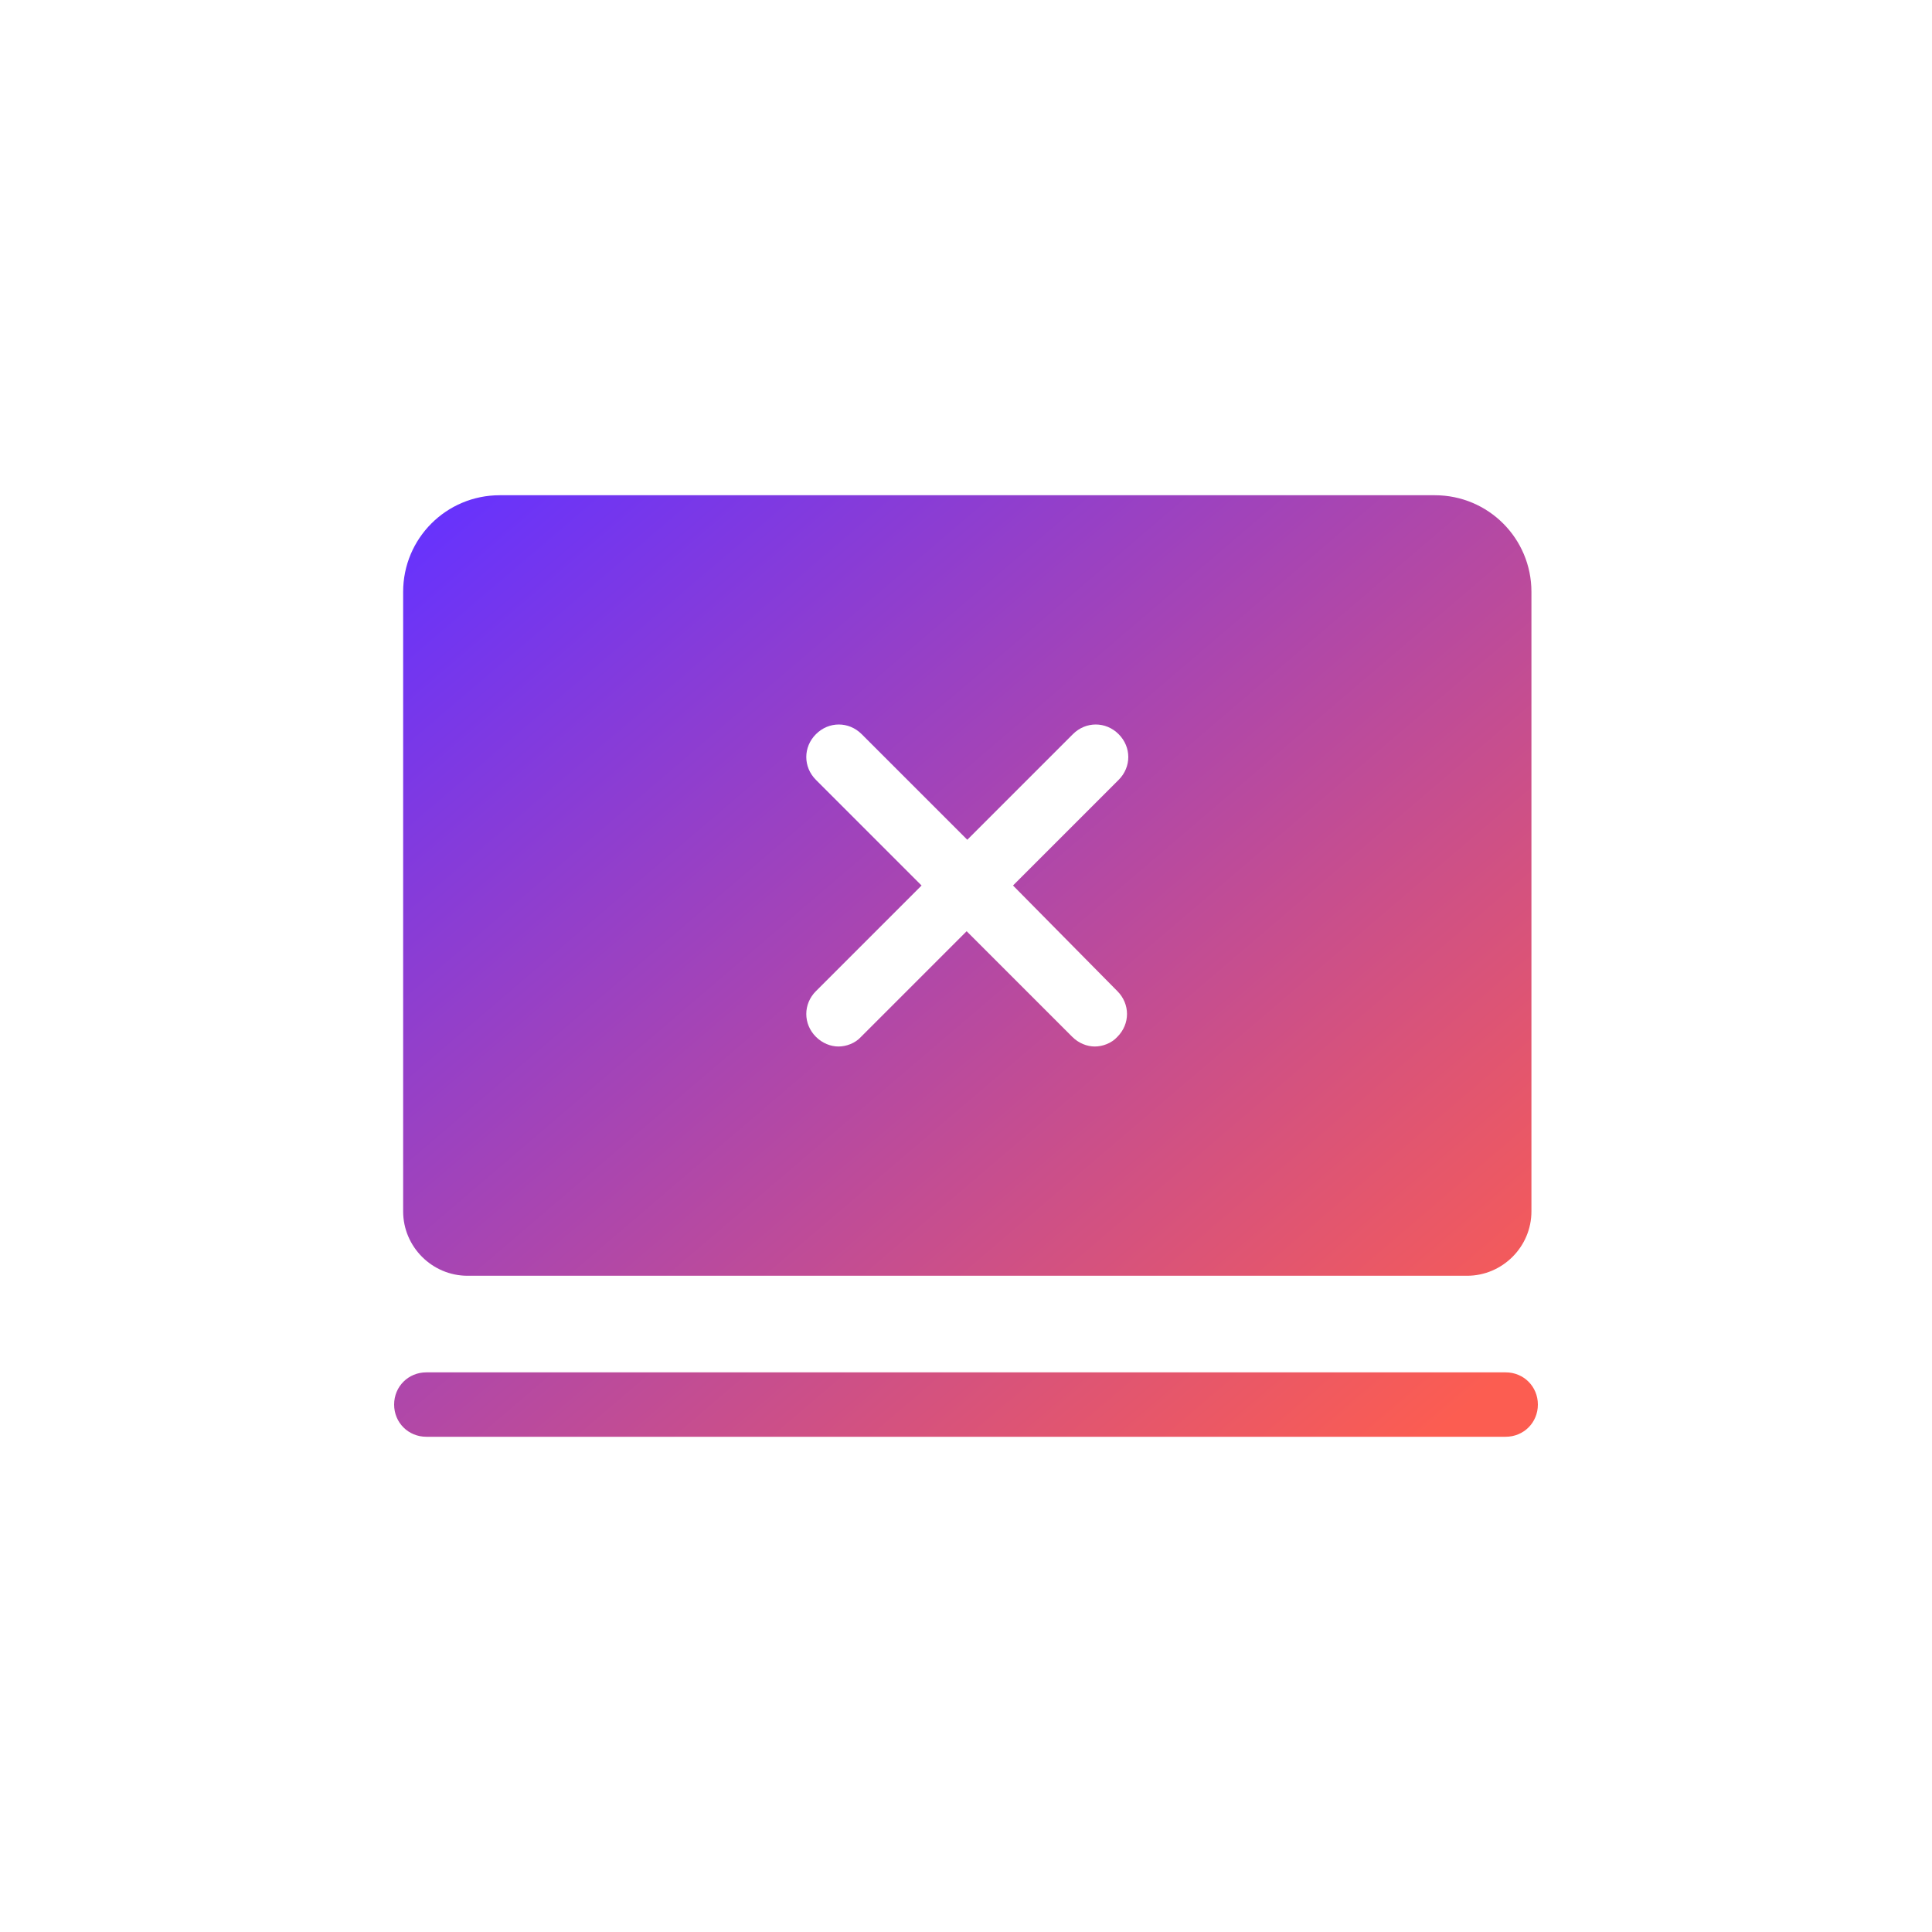 <?xml version="1.0" encoding="utf-8"?>
<!-- Generator: Adobe Illustrator 27.5.0, SVG Export Plug-In . SVG Version: 6.00 Build 0)  -->
<svg version="1.1" id="Layer_1" xmlns="http://www.w3.org/2000/svg" xmlns:xlink="http://www.w3.org/1999/xlink" x="0px" y="0px"
	 viewBox="0 0 300 300" style="enable-background:new 0 0 300 300;" xml:space="preserve">
<style type="text/css">
	.st0{fill:url(#SVGID_1_);}
</style>
<g>
	<linearGradient id="SVGID_1_" gradientUnits="userSpaceOnUse" x1="76.843" y1="68.119" x2="214.864" y2="229.666">
		<stop  offset="0" style="stop-color:#6532FF"/>
		<stop  offset="1" style="stop-color:#FC5D51"/>
	</linearGradient>
	<path class="st0" d="M62.6,188.1V91.9c0-8.3,6.7-15,15-15h145.2c8.3,0,15,6.7,15,15v96.2c0,5.5-4.5,10-10,10H72.6
		C67.1,198.1,62.6,193.6,62.6,188.1z M233.8,213.1H66.2c-2.8,0-5,2.2-5,5s2.2,5,5,5h167.6c2.8,0,5-2.2,5-5S236.6,213.1,233.8,213.1z
		 M157.3,137.5l16.4-16.4c2-2,2-5.1,0-7.1c-2-2-5.1-2-7.1,0l-16.4,16.4L133.8,114c-2-2-5.1-2-7.1,0c-2,2-2,5.1,0,7.1l16.4,16.4
		l-16.4,16.4c-2,2-2,5.1,0,7.1c1,1,2.3,1.5,3.5,1.5s2.6-0.5,3.5-1.5l16.4-16.4l16.4,16.4c1,1,2.3,1.5,3.5,1.5s2.6-0.5,3.5-1.5
		c2-2,2-5.1,0-7.1L157.3,137.5z"/>
</g>
</svg>
